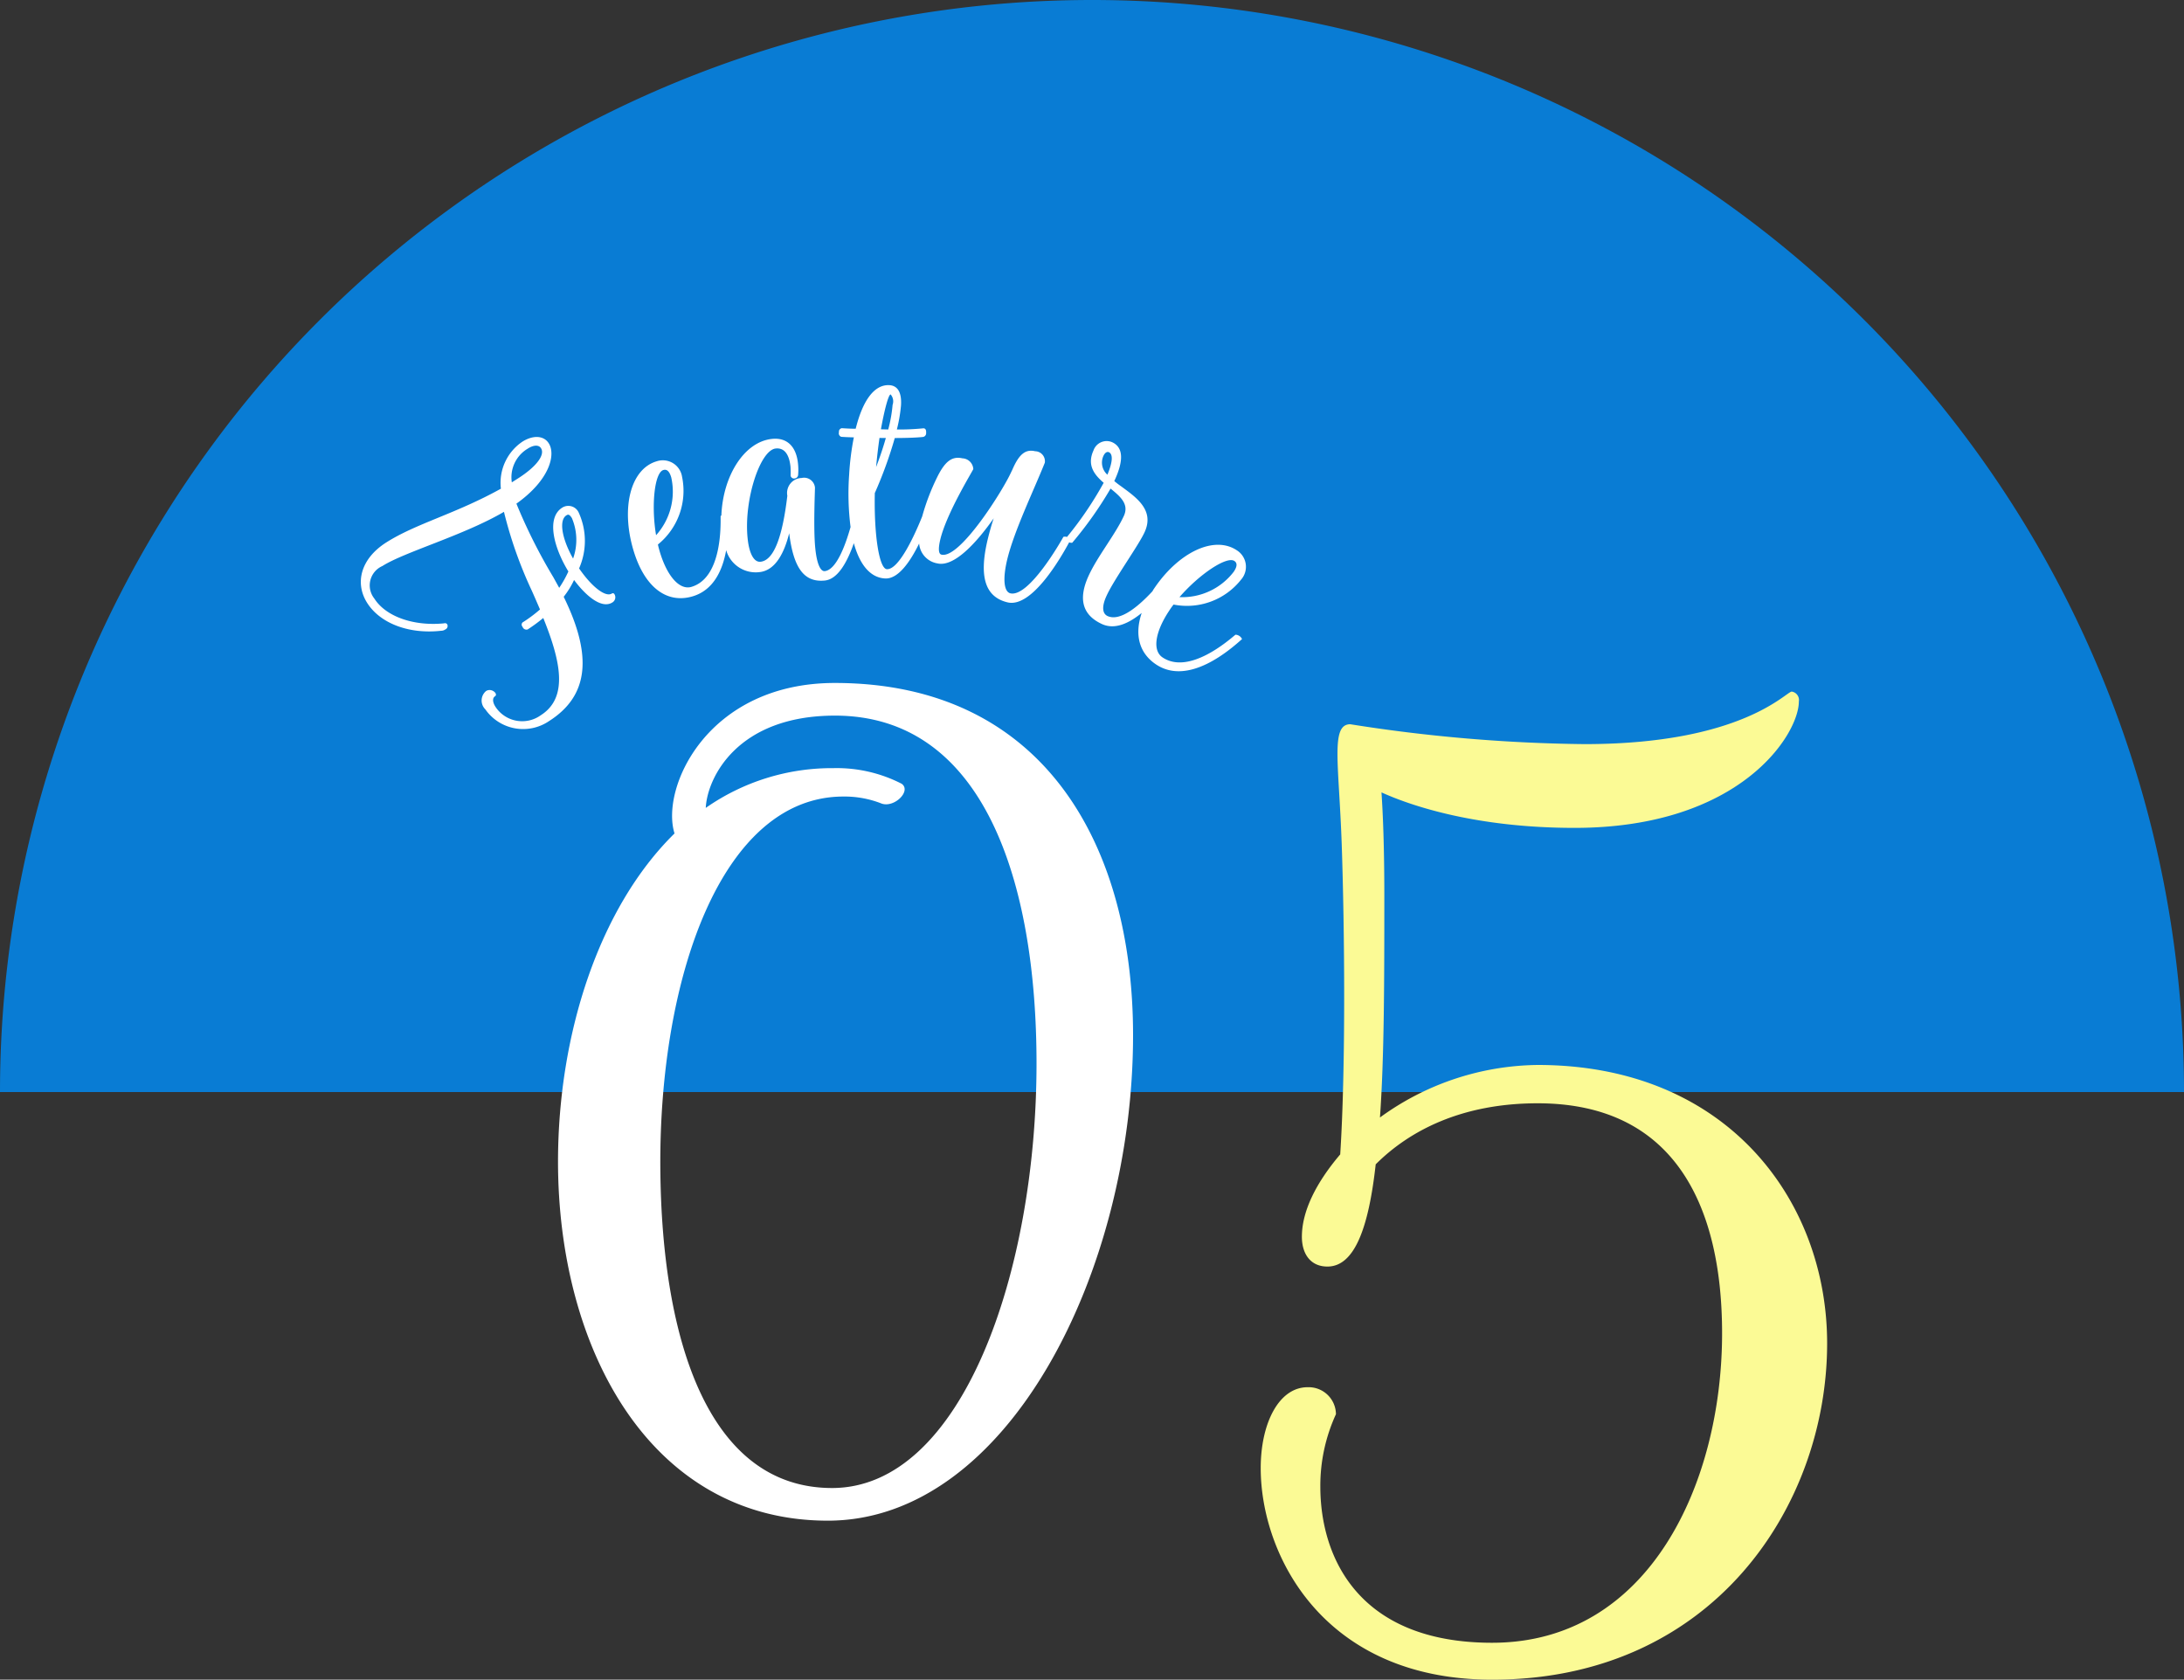 <svg id="num__feature05.svg" xmlns="http://www.w3.org/2000/svg" width="200" height="153.81" viewBox="0 0 200 153.81">
  <rect x="0" y="0" width="200" height="153.81" fill="#333333" stroke="none"/>
  <defs>
    <style>
      .cls-1 {
        fill: #097cd4;
      }

      .cls-1, .cls-2, .cls-3 {
        fill-rule: evenodd;
      }

      .cls-2 {
        fill: #fbfa95;
      }

      .cls-3 {
        fill: #fff;
      }
    </style>
  </defs>
  <path id="楕円形_966" data-name="楕円形 966" class="cls-1" d="M2018,7799a100,100,0,0,1,200,0" transform="translate(-2018 -7699)"/>
  <g id="svg">
    <path id="_05" data-name="05" class="cls-2" d="M2182.08,7762.33c-0.52,0-4.55,4.81-18.98,4.81a145.8,145.8,0,0,1-21.45-1.82c-0.91,0-1.17.91-1.17,2.73s0.26,4.55.39,8.32c0.26,7.67.38,20.28-.14,28.34-2.21,2.6-3.51,5.2-3.51,7.54,0,1.56.78,2.73,2.34,2.73,2.47,0,3.77-3.51,4.42-9.36,3.12-3.12,7.93-5.59,14.83-5.59,12.87,0,16.89,9.88,16.89,21.06,0,13.66-6.63,28.34-21.06,28.34-12.22,0-15.73-7.8-15.73-14.3a15.668,15.668,0,0,1,1.43-6.63,2.5,2.5,0,0,0-2.6-2.47c-2.6,0-4.29,3.25-4.29,7.41,0,7.93,5.72,19.37,21.19,19.37,20.28,0.01,30.68-15.98,30.68-30.8,0-13-9.09-25.49-26.51-25.49a24.946,24.946,0,0,0-14.44,4.81c0.39-5.46.4-12.48,0.4-20.28,0-4.55-.13-7.54-0.26-9.49,2.86,1.3,8.84,3.25,17.68,3.25,15.21,0,20.54-8.58,20.54-11.57A0.781,0.781,0,0,0,2182.08,7762.33Z" transform="translate(-2018 -7699)"/>
    <path id="_05-2" data-name="05" class="cls-3" d="M2094.46,7761.54c-11.7,0-15.99,9.62-14.69,13.78-6.89,6.76-10.66,18.33-10.67,30.03,0,17.16,8.45,32.89,24.7,32.9,16.51,0,27.96-22.88,27.96-44.46C2121.76,7776.37,2113.57,7761.55,2094.46,7761.54ZM2078.47,7806c-0.13-17.42,5.59-34.06,16.77-34.06a9.234,9.234,0,0,1,3.51.65c1.17,0.39,2.73-1.17,1.82-1.82a13.018,13.018,0,0,0-6.24-1.43,20.148,20.148,0,0,0-11.7,3.64c0.13-2.73,2.86-8.45,11.83-8.45,13.65,0,18.46,15.22,18.46,31.86,0,18.98-6.77,38.87-18.73,38.87C2082.88,7835.25,2078.59,7821.73,2078.47,7806Z" transform="translate(-2018 -7699)"/>
    <path id="Feature" class="cls-3" d="M2131.65,7752.08a6.317,6.317,0,0,1-6.18,2.28,6.424,6.424,0,0,0-.38.53c-1.33,1.99-1.57,3.68-.63,4.31,2.45,1.64,6.1-1.61,6.68-2.08a0.693,0.693,0,0,1,.6.4c-1.09.97-4.89,4.32-7.88,2.32-1.55-1.04-1.98-2.72-1.31-4.71-1.11.9-2.43,1.58-3.65,1.01-1.79-.83-2.19-2.31-1.19-4.46,0.82-1.77,2.41-3.72,3.2-5.42,0.51-1.09-.31-1.79-1.21-2.52a34.8,34.8,0,0,1-3.51,4.96,0.508,0.508,0,0,1-.28-0.04c-0.72,1.33-3.39,6.03-5.64,5.5-2.05-.49-2.63-2.33-1.84-5.69,0.16-.66.34-1.33,0.57-2.01-1.59,2.26-3.64,4.49-5.16,4.13a2.008,2.008,0,0,1-1.67-1.82c-0.81,1.65-1.92,3.28-3.13,3.2-1.35-.08-2.31-1.26-2.85-3.23-0.59,1.69-1.45,3.3-2.66,3.42-1.89.19-2.86-1.13-3.26-4.33-0.43,1.71-1.22,3.41-2.73,3.56a2.814,2.814,0,0,1-3.04-2.01c-0.32,1.78-1.12,3.65-3.08,4.23-2.41.71-4.44-.9-5.43-4.28-1.13-3.85-.25-7.39,2.15-8.09a1.782,1.782,0,0,1,2.32,1.42,6.326,6.326,0,0,1-2.21,6.2c0.04,0.21.1,0.42,0.16,0.63,0.68,2.3,1.83,3.57,2.91,3.25,2.83-.84,2.67-5.72,2.67-6.47a0.231,0.231,0,0,1,.07-0.07c0.14-3.63,2.1-6.76,4.65-7.01,1.38-.14,2.22.72,2.37,2.29a5.4,5.4,0,0,1,.01.99,0.347,0.347,0,0,1-.31.34,0.315,0.315,0,0,1-.38-0.25,7.859,7.859,0,0,0-.01-0.82c-0.12-1.17-.59-1.75-1.35-1.67-1.44.14-2.93,4.73-2.58,8.19,0.13,1.37.56,2.24,1.18,2.18,1.27-.13,2.03-2.42,2.46-6.04a1.372,1.372,0,0,1,1.31-1.63,1,1,0,0,1,1.22.87c0.01,0.12-.16,3.76.03,5.57,0.14,1.41.47,2.12,0.86,2.09,1.04-.11,1.86-2.24,2.37-4.04a24.361,24.361,0,0,1-.13-4.78,24.849,24.849,0,0,1,.43-3.43c-0.46-.01-0.86-0.03-1.15-0.05a0.335,0.335,0,0,1-.21-0.42,0.316,0.316,0,0,1,.26-0.37c0.33,0.02.77,0.05,1.27,0.05,0.64-2.58,1.7-4.07,3.09-3.99,0.79,0.05,1.13.72,1.06,1.85a13.667,13.667,0,0,1-.38,2.21,22.117,22.117,0,0,0,2.44-.11c0.14,0.01.26,0.09,0.24,0.42a0.343,0.343,0,0,1-.27.37c-0.51.06-1.5,0.1-2.6,0.1a38.462,38.462,0,0,1-1.83,5.04c-0.08,3.91.41,6.92,1.1,6.97,1.12,0.07,2.6-3.24,3.24-4.83a20.433,20.433,0,0,1,1.37-3.59c0.71-1.44,1.35-1.95,2.31-1.73a1.042,1.042,0,0,1,1,.98c-0.03.14-2.45,4.03-3.03,6.48-0.19.82-.16,1.3,0.12,1.36,1.68,0.4,5.6-5.85,6.36-7.52,0.04-.07.06-0.14,0.1-0.2,0.6-1.41,1.18-1.97,2.11-1.75a0.917,0.917,0,0,1,.89,1.05c-1.07,2.66-2.84,6.31-3.46,8.93-0.42,1.8-.26,2.89.3,3.03,1.7,0.4,4.65-4.78,4.86-5.17a0.621,0.621,0,0,1,.33.01,32.455,32.455,0,0,0,3.36-4.96c-0.87-.75-1.55-1.62-0.93-2.97a1.274,1.274,0,0,1,1.72-.74c1,0.47,1.06,1.66.2,3.51l-0.02.04a7.538,7.538,0,0,0,.61.47c1.34,0.99,3.08,2.14,2.19,4.16-0.52,1.19-2.79,4.32-3.49,5.84-0.44.93-.45,1.64,0.07,1.89,1.24,0.57,3.05-1.12,4.11-2.26,0.05-.08.08-0.15,0.14-0.23,2.23-3.33,5.51-4.92,7.59-3.53A1.782,1.782,0,0,1,2131.65,7752.08Zm-52.18-9.36c-0.16-.55-0.4-0.78-0.72-0.68-0.81.23-1.13,3.23-.67,5.97A5.957,5.957,0,0,0,2079.47,7742.72Zm20.27-6.65a0.963,0.963,0,0,0-.18-0.95c-0.19-.01-0.56,1.36-0.89,3.19,0.21,0.01.45,0.01,0.67,0.02A13.223,13.223,0,0,0,2099.74,7736.07Zm-0.62,3.04c-0.19-.01-0.38,0-0.58-0.01-0.12.83-.23,1.76-0.31,2.67C2098.58,7740.86,2098.88,7739.96,2099.12,7739.11Zm20.43,1.3c-0.18-.08-0.37.05-0.5,0.33a1.479,1.479,0,0,0,.36,1.73C2119.89,7741.32,2119.94,7740.6,2119.55,7740.41Zm11.49,9.96c-0.7-.47-3.21,1.21-5.03,3.31a5.94,5.94,0,0,0,4.96-2.31C2131.3,7750.89,2131.32,7750.56,2131.04,7750.37Zm-60.47,1.74a7.92,7.92,0,0,1-.95,1.54c2.68,5.46,2.26,9.09-1.34,11.38a4.223,4.223,0,0,1-5.84-1.08,1.129,1.129,0,0,1,.07-1.67c0.51-.32,1.14.27,0.82,0.48-0.24.15-.24,0.52,0.04,0.96a2.924,2.924,0,0,0,4.16.77c2.57-1.64,1.78-5.03.22-8.9a15.123,15.123,0,0,1-1.43,1.05,0.374,0.374,0,0,1-.45-0.2l-0.03-.06a0.283,0.283,0,0,1,.01-0.38,12.79,12.79,0,0,0,1.6-1.19c-0.24-.56-0.49-1.14-0.75-1.72a38.683,38.683,0,0,1-2.55-7.22c-3.67,2.15-9.12,3.68-11.13,4.96a1.936,1.936,0,0,0-.74,2.98c1.04,1.64,3.59,2.55,6.39,2.27a0.242,0.242,0,0,1,.29.1,0.344,0.344,0,0,1-.18.46,0.68,0.68,0,0,1-.38.12c-2.92.33-5.57-.66-6.77-2.54-1.17-1.84-.59-4.06,1.73-5.54,2.75-1.75,6.35-2.62,10.51-4.93a4.544,4.544,0,0,1,1.96-4.3c0.99-.63,1.97-0.57,2.42.14,0.65,1.01.13,3.33-2.96,5.53a49.458,49.458,0,0,0,3.39,6.75c0.18,0.33.36,0.65,0.53,0.96a10.277,10.277,0,0,0,.84-1.5c-1.33-2.17-2.05-4.9-.57-5.84a1.044,1.044,0,0,1,1.53.48,6.244,6.244,0,0,1,.02,5.08c1.14,1.66,2.41,2.67,3,2.3a0.163,0.163,0,0,1,.23.05,0.546,0.546,0,0,1-.17.76C2073.06,7754.82,2071.57,7753.46,2070.57,7752.11Zm-5.09-9.33c1.52-.97,2.48-2.09,2.06-2.74-0.2-.32-0.68-0.31-1.24.06a3.05,3.05,0,0,0-1.43,3.07C2065.07,7743.04,2065.28,7742.91,2065.48,7742.78Zm4.89,3.66c-0.2-.31-0.32-0.37-0.5-0.25-0.69.43-.45,2.07,0.61,3.96A5.1,5.1,0,0,0,2070.37,7746.44Z" transform="translate(-2018 -7699)"/>
  </g>
</svg>
